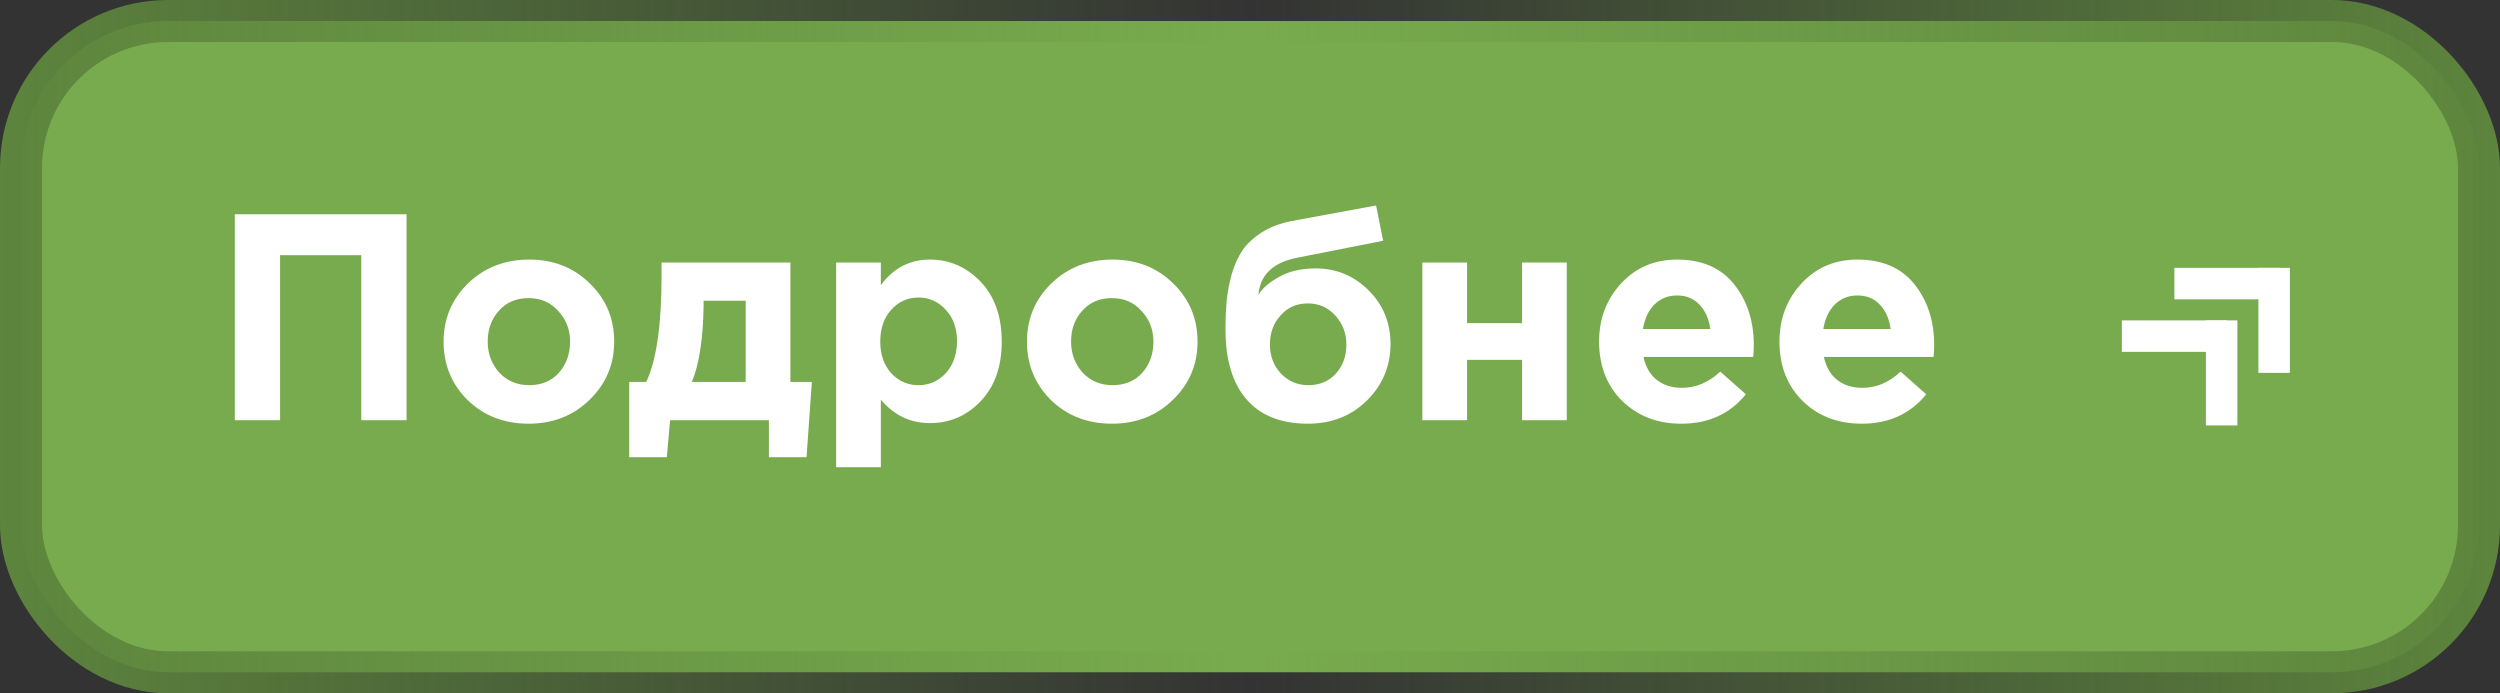 <?xml version="1.0" encoding="UTF-8"?> <svg xmlns="http://www.w3.org/2000/svg" width="119" height="33" viewBox="0 0 119 33" fill="none"><rect x="0" y="0" width="119" height="33" fill="#333333" stroke="none"/><rect x="1" y="1" width="117" height="31" rx="7" fill="#78AB4E"></rect><rect x="1" y="1" width="117" height="31" rx="7" stroke="url(#paint0_linear_52_10811)" stroke-width="2"></rect><path d="M11.176 20V10.2H19.352V20H17.196V12.146H13.332V20H11.176ZM28.059 19.034C27.285 19.79 26.319 20.168 25.161 20.168C24.004 20.168 23.038 19.795 22.263 19.048C21.498 18.292 21.115 17.363 21.115 16.262C21.115 15.17 21.503 14.246 22.277 13.49C23.061 12.734 24.032 12.356 25.189 12.356C26.347 12.356 27.308 12.734 28.073 13.49C28.848 14.237 29.235 15.161 29.235 16.262C29.235 17.354 28.843 18.278 28.059 19.034ZM25.189 18.334C25.777 18.334 26.249 18.138 26.603 17.746C26.958 17.345 27.135 16.85 27.135 16.262C27.135 15.693 26.949 15.207 26.575 14.806C26.211 14.395 25.74 14.19 25.161 14.19C24.573 14.19 24.102 14.391 23.747 14.792C23.393 15.184 23.215 15.674 23.215 16.262C23.215 16.831 23.397 17.321 23.761 17.732C24.135 18.133 24.611 18.334 25.189 18.334ZM32.932 18.18H35.494V14.316H33.492V14.484C33.474 16.099 33.287 17.331 32.932 18.18ZM36.6 20H31.896L31.742 21.764H29.95V18.18H30.762C31.248 17.144 31.49 15.464 31.49 13.14V12.496H37.622V18.18H38.644L38.392 21.764H36.6V20ZM39.8 22.24V12.496H41.928V13.574C42.525 12.762 43.304 12.356 44.266 12.356C45.199 12.356 46.002 12.706 46.674 13.406C47.346 14.106 47.682 15.058 47.682 16.262C47.682 17.457 47.346 18.404 46.674 19.104C46.011 19.795 45.208 20.14 44.266 20.14C43.332 20.14 42.553 19.767 41.928 19.02V22.24H39.8ZM42.418 17.76C42.772 18.143 43.206 18.334 43.72 18.334C44.233 18.334 44.667 18.143 45.022 17.76C45.376 17.368 45.554 16.859 45.554 16.234C45.554 15.627 45.376 15.133 45.022 14.75C44.667 14.358 44.233 14.162 43.72 14.162C43.206 14.162 42.772 14.358 42.418 14.75C42.072 15.133 41.9 15.637 41.9 16.262C41.9 16.869 42.072 17.368 42.418 17.76ZM55.827 19.034C55.052 19.79 54.086 20.168 52.929 20.168C51.772 20.168 50.806 19.795 50.031 19.048C49.266 18.292 48.883 17.363 48.883 16.262C48.883 15.17 49.27 14.246 50.045 13.49C50.829 12.734 51.8 12.356 52.957 12.356C54.114 12.356 55.076 12.734 55.841 13.49C56.616 14.237 57.003 15.161 57.003 16.262C57.003 17.354 56.611 18.278 55.827 19.034ZM52.957 18.334C53.545 18.334 54.016 18.138 54.371 17.746C54.726 17.345 54.903 16.85 54.903 16.262C54.903 15.693 54.716 15.207 54.343 14.806C53.979 14.395 53.508 14.19 52.929 14.19C52.341 14.19 51.87 14.391 51.515 14.792C51.16 15.184 50.983 15.674 50.983 16.262C50.983 16.831 51.165 17.321 51.529 17.732C51.902 18.133 52.378 18.334 52.957 18.334ZM62.282 18.334C62.814 18.334 63.248 18.152 63.584 17.788C63.92 17.415 64.088 16.953 64.088 16.402C64.088 15.861 63.91 15.399 63.556 15.016C63.211 14.633 62.776 14.442 62.254 14.442C61.722 14.442 61.288 14.633 60.952 15.016C60.616 15.389 60.448 15.851 60.448 16.402C60.448 16.943 60.62 17.401 60.966 17.774C61.321 18.147 61.759 18.334 62.282 18.334ZM62.254 20.168C60.984 20.168 60.014 19.785 59.342 19.02C58.67 18.245 58.334 17.135 58.334 15.688C58.334 15.175 58.352 14.722 58.39 14.33C58.427 13.929 58.507 13.504 58.628 13.056C58.758 12.608 58.931 12.225 59.146 11.908C59.37 11.591 59.678 11.306 60.07 11.054C60.471 10.802 60.943 10.625 61.484 10.522L65.502 9.78L65.838 11.46L61.722 12.272C60.583 12.505 59.977 13.093 59.902 14.036C60.079 13.728 60.406 13.443 60.882 13.182C61.358 12.911 61.941 12.776 62.632 12.776C63.602 12.776 64.438 13.121 65.138 13.812C65.838 14.503 66.188 15.357 66.188 16.374C66.188 17.429 65.814 18.325 65.068 19.062C64.321 19.799 63.383 20.168 62.254 20.168ZM74.578 12.496V20H72.45V17.13H69.832V20H67.704V12.496H69.832V15.38H72.45V12.496H74.578ZM80.037 20.168C78.899 20.168 77.961 19.809 77.223 19.09C76.486 18.362 76.117 17.419 76.117 16.262C76.117 15.17 76.467 14.246 77.167 13.49C77.867 12.734 78.754 12.356 79.827 12.356C81.013 12.356 81.918 12.748 82.543 13.532C83.169 14.316 83.481 15.282 83.481 16.43C83.481 16.542 83.472 16.729 83.453 16.99H78.231C78.334 17.466 78.544 17.83 78.861 18.082C79.179 18.334 79.58 18.46 80.065 18.46C80.728 18.46 81.335 18.203 81.885 17.69L83.103 18.768C82.347 19.701 81.325 20.168 80.037 20.168ZM78.203 15.66H81.409C81.344 15.175 81.171 14.787 80.891 14.498C80.621 14.209 80.266 14.064 79.827 14.064C79.398 14.064 79.039 14.209 78.749 14.498C78.469 14.778 78.287 15.165 78.203 15.66ZM88.623 20.168C87.485 20.168 86.547 19.809 85.809 19.09C85.072 18.362 84.703 17.419 84.703 16.262C84.703 15.17 85.053 14.246 85.753 13.49C86.453 12.734 87.34 12.356 88.413 12.356C89.599 12.356 90.504 12.748 91.129 13.532C91.755 14.316 92.067 15.282 92.067 16.43C92.067 16.542 92.058 16.729 92.039 16.99H86.817C86.92 17.466 87.13 17.83 87.447 18.082C87.765 18.334 88.166 18.46 88.651 18.46C89.314 18.46 89.921 18.203 90.471 17.69L91.689 18.768C90.933 19.701 89.911 20.168 88.623 20.168ZM86.789 15.66H89.995C89.93 15.175 89.757 14.787 89.477 14.498C89.207 14.209 88.852 14.064 88.413 14.064C87.984 14.064 87.625 14.209 87.335 14.498C87.055 14.778 86.873 15.165 86.789 15.66Z" fill="white"></path><g clip-path="url(#clip0_52_10811)"><rect x="101" y="15.25" width="5" height="1.5" fill="white"></rect><rect x="105" y="20.25" width="5" height="1.5" transform="rotate(-90 105 20.25)" fill="white"></rect><rect x="103.5" y="12.75" width="5" height="1.5" fill="white"></rect><rect x="107.5" y="17.75" width="5" height="1.5" transform="rotate(-90 107.5 17.75)" fill="white"></rect></g><defs><linearGradient id="paint0_linear_52_10811" x1="0" y1="16.5" x2="119" y2="16.5" gradientUnits="userSpaceOnUse"><stop stop-color="#5D853D"></stop><stop offset="0.5" stop-color="#5D853D" stop-opacity="0"></stop><stop offset="1" stop-color="#5D853D"></stop></linearGradient><clipPath id="clip0_52_10811"><rect width="8" height="8" fill="white" transform="translate(101 12.5)"></rect></clipPath></defs></svg> 